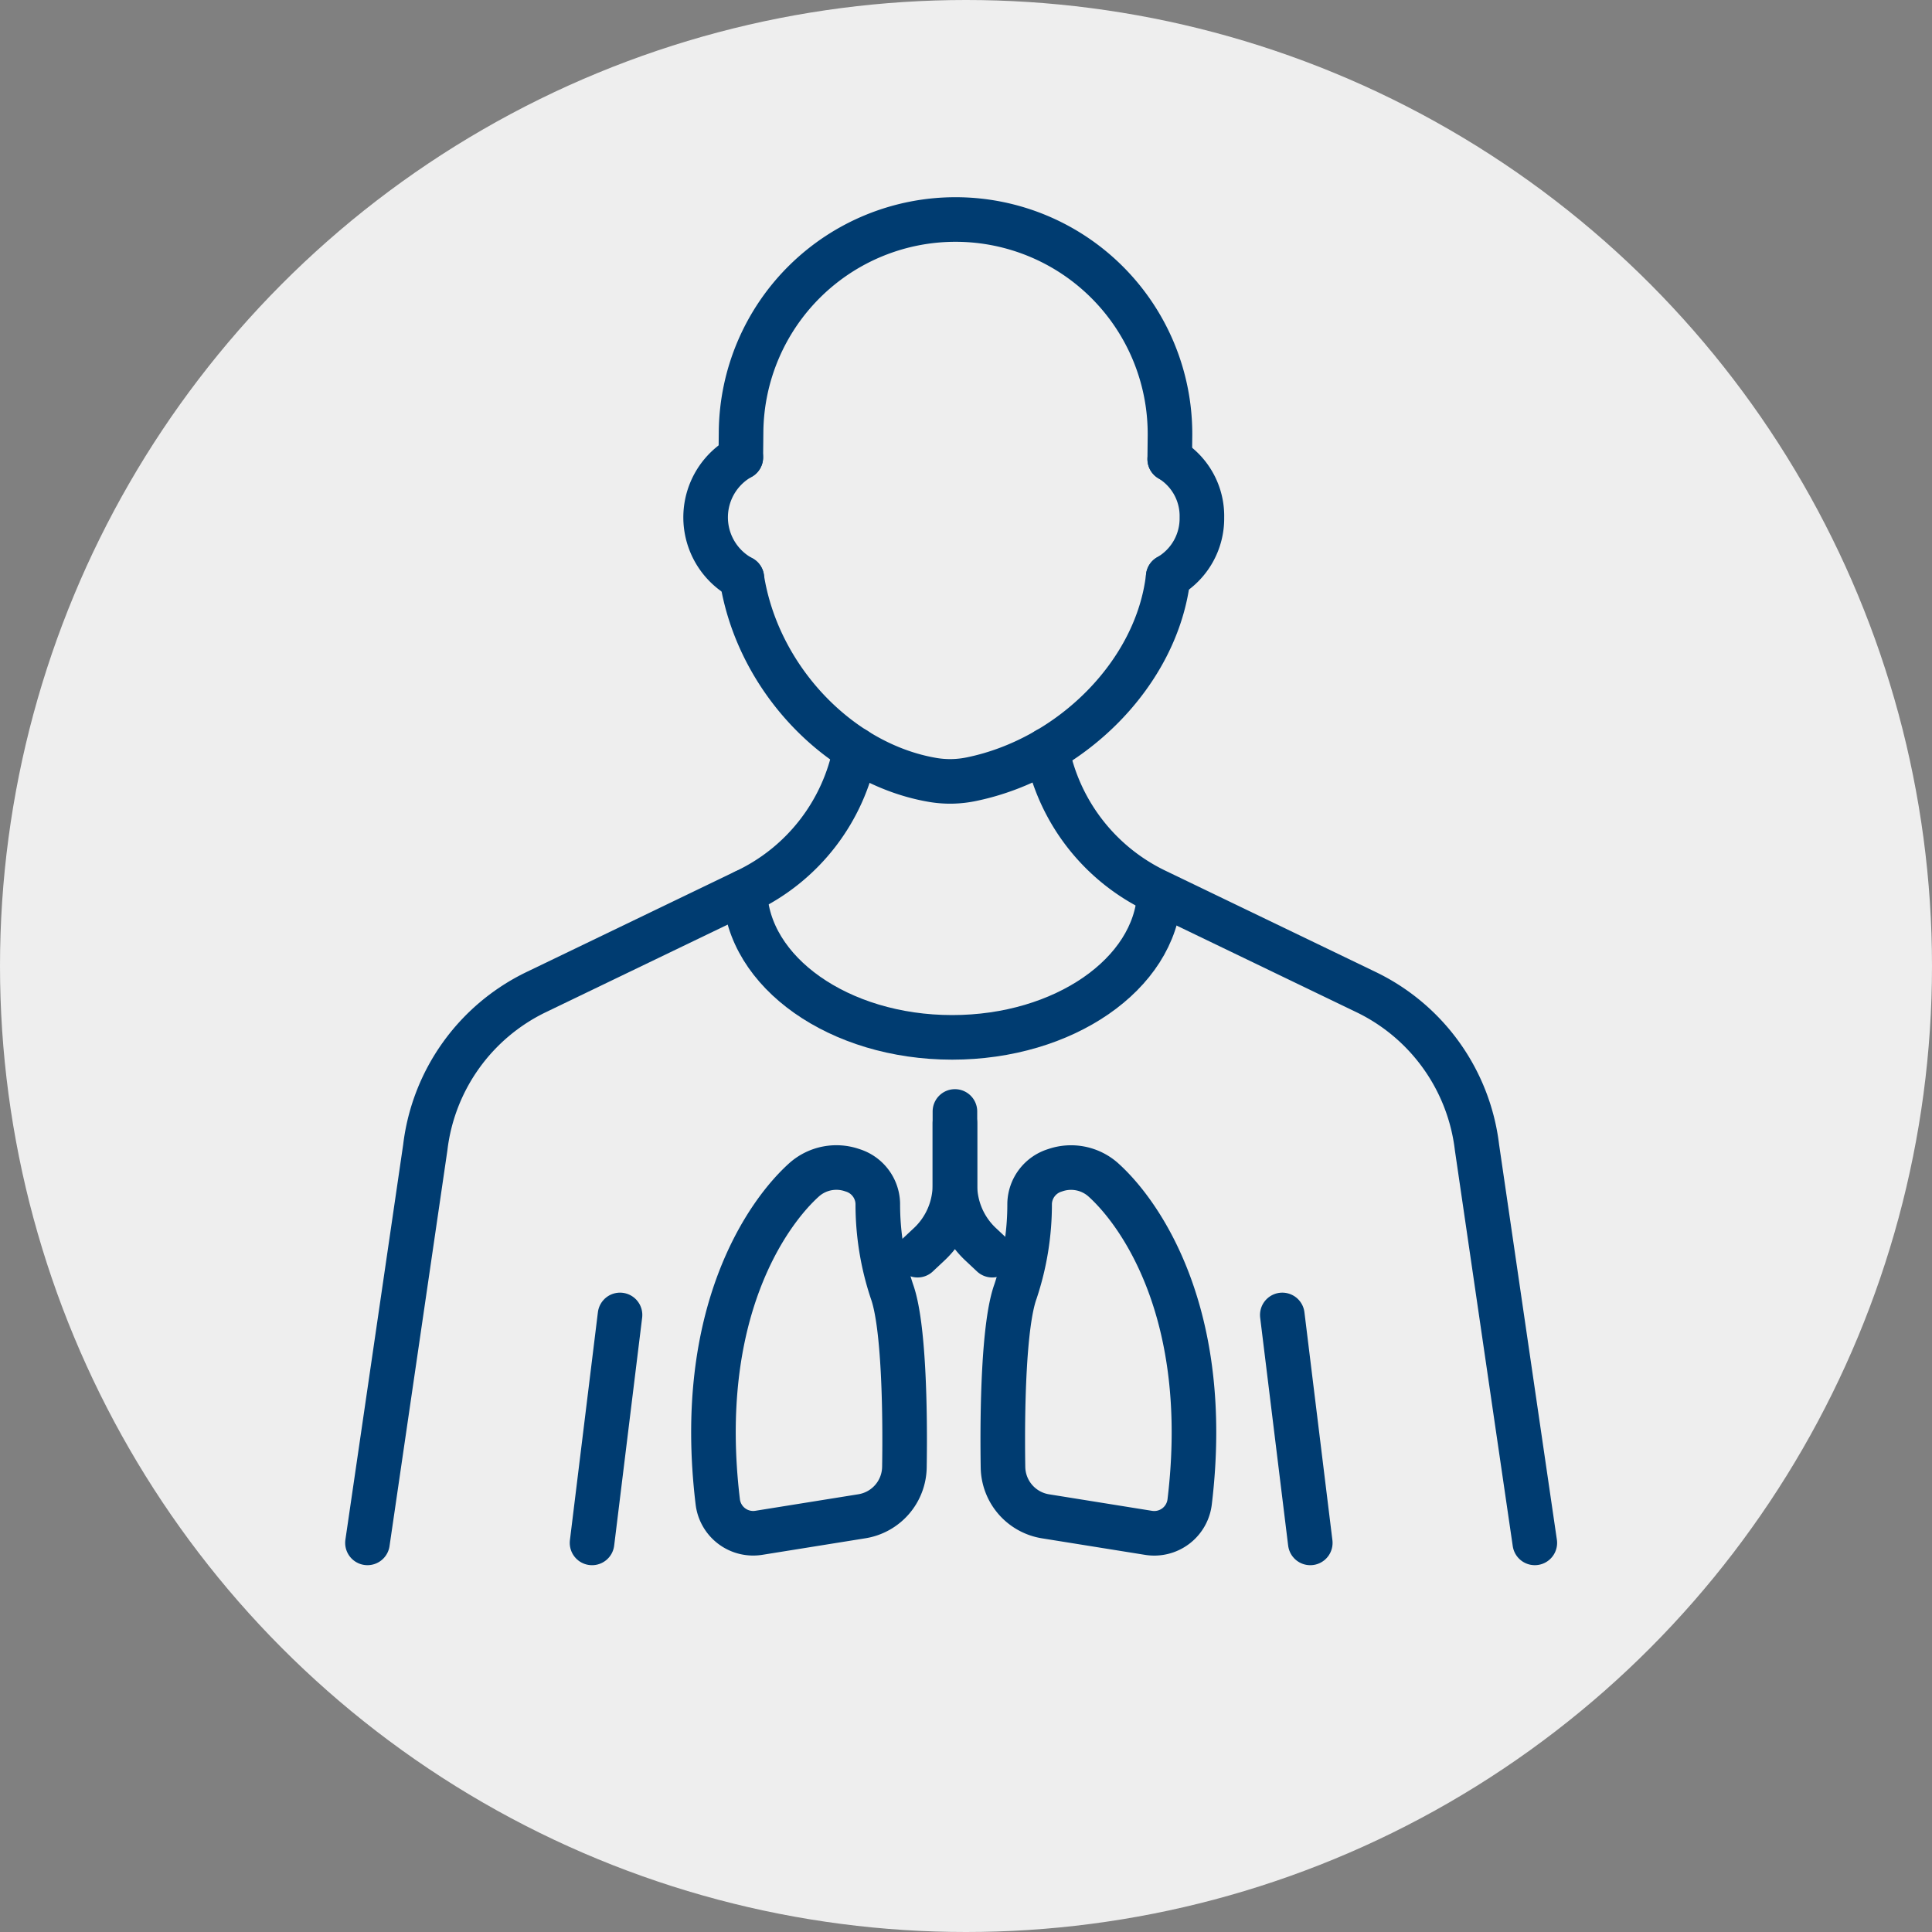 <svg id="Group_9065" data-name="Group 9065" xmlns="http://www.w3.org/2000/svg" xmlns:xlink="http://www.w3.org/1999/xlink" width="130" height="130" viewBox="0 0 130 130">
  <rect x="0" y="0" width="130" height="130" fill="#808080" stroke="none"/>
  <defs>
    <clipPath id="clip-path">
      <rect id="Rectangle_5247" data-name="Rectangle 5247" width="84.001" height="94.545" fill="none" stroke="#003c71" stroke-width="3"/>
    </clipPath>
  </defs>
  <circle id="Ellipse_93" data-name="Ellipse 93" cx="65" cy="65" r="65" fill="#eee"/>
  <g id="Group_38646" data-name="Group 38646" transform="translate(22 12)">
    <g id="Group_38645" data-name="Group 38645" clip-path="url(#clip-path)">
      <path id="Path_15648" data-name="Path 15648" d="M61.442,59.071c1.052,6.772,6.589,12.546,12.877,13.6a7.005,7.005,0,0,0,2.583-.058c6.687-1.38,12.493-7.134,13.23-13.626" transform="translate(-33.526 -32.186)" fill="none" stroke="#003c71" stroke-linecap="round" stroke-linejoin="round" stroke-width="3"/>
      <path id="Path_15649" data-name="Path 15649" d="M61.292,22.049l.017-1.738a14.431,14.431,0,0,1,28.861.119v.119l-.017,1.618" transform="translate(-33.444 -3.274)" fill="none" stroke="#003c71" stroke-linecap="round" stroke-linejoin="round" stroke-width="3"/>
      <path id="Path_15650" data-name="Path 15650" d="M58.516,49.434a4.624,4.624,0,0,1-.068-8.11" transform="translate(-30.6 -22.549)" fill="none" stroke="#003c71" stroke-linecap="round" stroke-linejoin="round" stroke-width="3"/>
      <path id="Path_15651" data-name="Path 15651" d="M124.691,41.587a4.462,4.462,0,0,1,2.164,3.919,4.514,4.514,0,0,1-2.266,3.986" transform="translate(-67.982 -22.692)" fill="none" stroke="#003c71" stroke-linecap="round" stroke-linejoin="round" stroke-width="3"/>
      <path id="Path_15652" data-name="Path 15652" d="M6,137.975l3.891-26.612a13.356,13.356,0,0,1,7.449-10.442l14.2-6.841a13.313,13.313,0,0,0,7.29-9.488" transform="translate(-3.274 -46.158)" fill="none" stroke="#003c71" stroke-linecap="round" stroke-linejoin="round" stroke-width="3"/>
      <path id="Path_15653" data-name="Path 15653" d="M61.9,105.638c.159,5.424,6.335,9.806,13.943,9.806,7.521,0,13.639-4.267,13.943-9.589" transform="translate(-33.774 -57.642)" fill="none" stroke="#003c71" stroke-linecap="round" stroke-linejoin="round" stroke-width="3"/>
      <line id="Line_87" data-name="Line 87" x1="1.883" y2="15.34" transform="translate(17.837 76.479)" fill="none" stroke="#003c71" stroke-linecap="round" stroke-linejoin="round" stroke-width="3"/>
      <path id="Path_15654" data-name="Path 15654" d="M106.623,84.656a13.366,13.366,0,0,0,7.29,9.459l14.2,6.841a13.356,13.356,0,0,1,7.449,10.442l3.891,26.612" transform="translate(-58.179 -46.193)" fill="none" stroke="#003c71" stroke-linecap="round" stroke-linejoin="round" stroke-width="3"/>
      <line id="Line_88" data-name="Line 88" x2="1.883" y2="15.34" transform="translate(64.283 76.479)" fill="none" stroke="#003c71" stroke-linecap="round" stroke-linejoin="round" stroke-width="3"/>
      <path id="Path_15655" data-name="Path 15655" d="M109.9,171.084a2.4,2.4,0,0,0,2.767-2.09c1.528-12.714-3.378-19.5-5.847-21.695a3.265,3.265,0,0,0-3.189-.619l-.039.013a2.408,2.408,0,0,0-1.694,2.232,18.535,18.535,0,0,1-.953,5.922c-.8,2.215-.9,8.015-.839,11.817a3.4,3.4,0,0,0,2.858,3.307Z" transform="translate(-54.617 -79.942)" fill="none" stroke="#003c71" stroke-linecap="round" stroke-linejoin="round" stroke-width="3"/>
      <path id="Path_15656" data-name="Path 15656" d="M95.511,147.864l-.739-.693A5.475,5.475,0,0,1,93,143.135v-4.941" transform="translate(-50.745 -75.406)" fill="none" stroke="#003c71" stroke-linecap="round" stroke-linejoin="round" stroke-width="3"/>
      <path id="Path_15657" data-name="Path 15657" d="M87.47,148.812l.739-.693a5.475,5.475,0,0,0,1.773-4.035v-4.152" transform="translate(-47.728 -76.354)" fill="none" stroke="#003c71" stroke-linecap="round" stroke-linejoin="round" stroke-width="3"/>
      <path id="Path_15658" data-name="Path 15658" d="M60.3,171.078a2.4,2.4,0,0,1-2.767-2.091c-1.528-12.714,3.378-19.5,5.847-21.694a3.265,3.265,0,0,1,3.189-.619l.039.013a2.408,2.408,0,0,1,1.694,2.232,18.535,18.535,0,0,0,.953,5.922c.8,2.215.9,8.015.838,11.817a3.4,3.4,0,0,1-2.858,3.307Z" transform="translate(-31.237 -79.939)" fill="none" stroke="#003c71" stroke-linecap="round" stroke-linejoin="round" stroke-width="3"/>
    </g>
  </g>
</svg>
